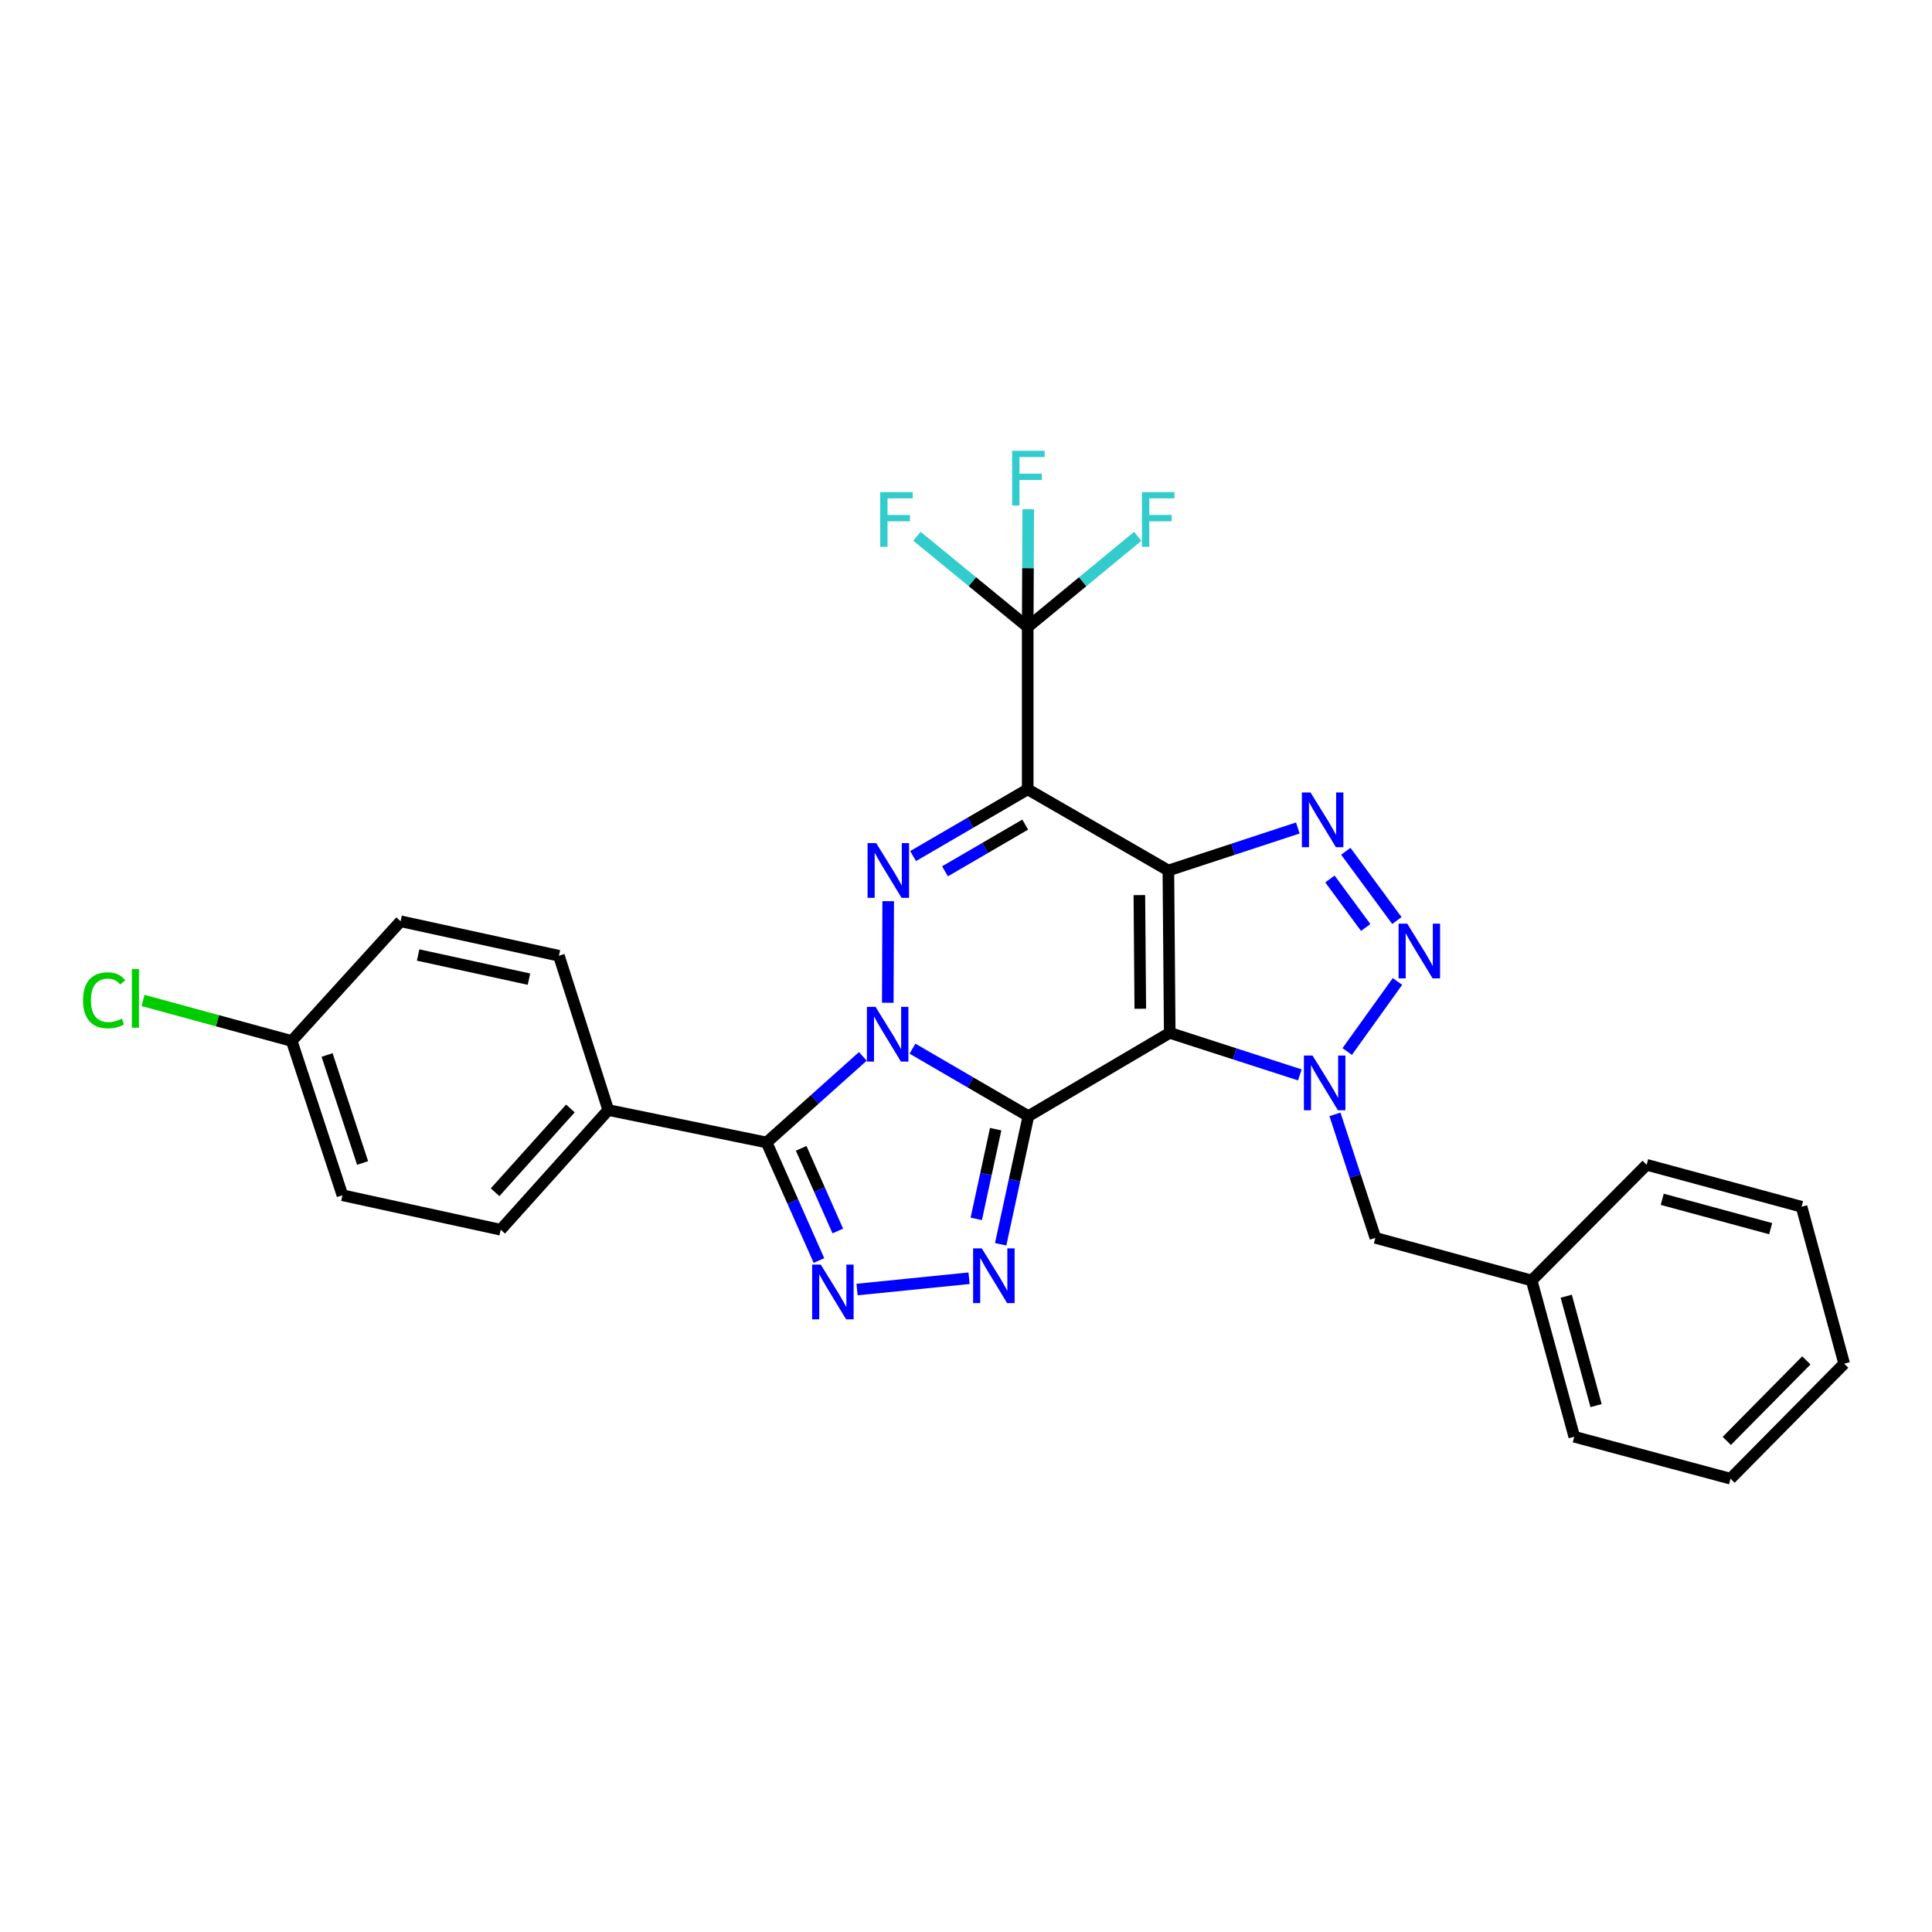 <?xml version='1.0' encoding='iso-8859-1'?>
<svg version='1.1' baseProfile='full'
              xmlns='http://www.w3.org/2000/svg'
                      xmlns:rdkit='http://www.rdkit.org/xml'
                      xmlns:xlink='http://www.w3.org/1999/xlink'
                  xml:space='preserve'
width='1000px' height='1000px' viewBox='0 0 1000 1000'>
<!-- END OF HEADER -->
<rect style='opacity:1.0;fill:#FFFFFF;stroke:none' width='1000' height='1000' x='0' y='0'> </rect>
<path class='bond-0' d='M 532.292,577.704 L 502.294,560.243' style='fill:none;fill-rule:evenodd;stroke:#000000;stroke-width:6px;stroke-linecap:butt;stroke-linejoin:miter;stroke-opacity:1' />
<path class='bond-0' d='M 502.294,560.243 L 472.296,542.781' style='fill:none;fill-rule:evenodd;stroke:#0000FF;stroke-width:6px;stroke-linecap:butt;stroke-linejoin:miter;stroke-opacity:1' />
<path class='bond-2' d='M 532.292,577.704 L 605.446,534.606' style='fill:none;fill-rule:evenodd;stroke:#000000;stroke-width:6px;stroke-linecap:butt;stroke-linejoin:miter;stroke-opacity:1' />
<path class='bond-7' d='M 532.292,577.704 L 525.116,610.871' style='fill:none;fill-rule:evenodd;stroke:#000000;stroke-width:6px;stroke-linecap:butt;stroke-linejoin:miter;stroke-opacity:1' />
<path class='bond-7' d='M 525.116,610.871 L 517.94,644.038' style='fill:none;fill-rule:evenodd;stroke:#0000FF;stroke-width:6px;stroke-linecap:butt;stroke-linejoin:miter;stroke-opacity:1' />
<path class='bond-7' d='M 515.356,584.455 L 510.333,607.672' style='fill:none;fill-rule:evenodd;stroke:#000000;stroke-width:6px;stroke-linecap:butt;stroke-linejoin:miter;stroke-opacity:1' />
<path class='bond-7' d='M 510.333,607.672 L 505.31,630.889' style='fill:none;fill-rule:evenodd;stroke:#0000FF;stroke-width:6px;stroke-linecap:butt;stroke-linejoin:miter;stroke-opacity:1' />
<path class='bond-4' d='M 459.515,519.025 L 459.728,466.442' style='fill:none;fill-rule:evenodd;stroke:#0000FF;stroke-width:6px;stroke-linecap:butt;stroke-linejoin:miter;stroke-opacity:1' />
<path class='bond-6' d='M 446.607,546.789 L 421.702,569.065' style='fill:none;fill-rule:evenodd;stroke:#0000FF;stroke-width:6px;stroke-linecap:butt;stroke-linejoin:miter;stroke-opacity:1' />
<path class='bond-6' d='M 421.702,569.065 L 396.798,591.341' style='fill:none;fill-rule:evenodd;stroke:#000000;stroke-width:6px;stroke-linecap:butt;stroke-linejoin:miter;stroke-opacity:1' />
<path class='bond-1' d='M 604.748,450.57 L 605.446,534.606' style='fill:none;fill-rule:evenodd;stroke:#000000;stroke-width:6px;stroke-linecap:butt;stroke-linejoin:miter;stroke-opacity:1' />
<path class='bond-1' d='M 589.729,463.301 L 590.217,522.126' style='fill:none;fill-rule:evenodd;stroke:#000000;stroke-width:6px;stroke-linecap:butt;stroke-linejoin:miter;stroke-opacity:1' />
<path class='bond-3' d='M 604.748,450.57 L 531.939,408.557' style='fill:none;fill-rule:evenodd;stroke:#000000;stroke-width:6px;stroke-linecap:butt;stroke-linejoin:miter;stroke-opacity:1' />
<path class='bond-8' d='M 604.748,450.57 L 638.249,439.567' style='fill:none;fill-rule:evenodd;stroke:#000000;stroke-width:6px;stroke-linecap:butt;stroke-linejoin:miter;stroke-opacity:1' />
<path class='bond-8' d='M 638.249,439.567 L 671.75,428.563' style='fill:none;fill-rule:evenodd;stroke:#0000FF;stroke-width:6px;stroke-linecap:butt;stroke-linejoin:miter;stroke-opacity:1' />
<path class='bond-5' d='M 605.446,534.606 L 639.12,545.487' style='fill:none;fill-rule:evenodd;stroke:#000000;stroke-width:6px;stroke-linecap:butt;stroke-linejoin:miter;stroke-opacity:1' />
<path class='bond-5' d='M 639.12,545.487 L 672.794,556.369' style='fill:none;fill-rule:evenodd;stroke:#0000FF;stroke-width:6px;stroke-linecap:butt;stroke-linejoin:miter;stroke-opacity:1' />
<path class='bond-11' d='M 531.939,408.557 L 531.939,324.555' style='fill:none;fill-rule:evenodd;stroke:#000000;stroke-width:6px;stroke-linecap:butt;stroke-linejoin:miter;stroke-opacity:1' />
<path class='bond-30' d='M 531.939,408.557 L 502.28,425.829' style='fill:none;fill-rule:evenodd;stroke:#000000;stroke-width:6px;stroke-linecap:butt;stroke-linejoin:miter;stroke-opacity:1' />
<path class='bond-30' d='M 502.28,425.829 L 472.62,443.101' style='fill:none;fill-rule:evenodd;stroke:#0000FF;stroke-width:6px;stroke-linecap:butt;stroke-linejoin:miter;stroke-opacity:1' />
<path class='bond-30' d='M 530.652,426.809 L 509.891,438.899' style='fill:none;fill-rule:evenodd;stroke:#000000;stroke-width:6px;stroke-linecap:butt;stroke-linejoin:miter;stroke-opacity:1' />
<path class='bond-30' d='M 509.891,438.899 L 489.129,450.989' style='fill:none;fill-rule:evenodd;stroke:#0000FF;stroke-width:6px;stroke-linecap:butt;stroke-linejoin:miter;stroke-opacity:1' />
<path class='bond-9' d='M 697.31,544.259 L 723.328,508' style='fill:none;fill-rule:evenodd;stroke:#0000FF;stroke-width:6px;stroke-linecap:butt;stroke-linejoin:miter;stroke-opacity:1' />
<path class='bond-13' d='M 690.969,576.79 L 701.435,608.748' style='fill:none;fill-rule:evenodd;stroke:#0000FF;stroke-width:6px;stroke-linecap:butt;stroke-linejoin:miter;stroke-opacity:1' />
<path class='bond-13' d='M 701.435,608.748 L 711.9,640.707' style='fill:none;fill-rule:evenodd;stroke:#000000;stroke-width:6px;stroke-linecap:butt;stroke-linejoin:miter;stroke-opacity:1' />
<path class='bond-12' d='M 396.798,591.341 L 314.838,574.553' style='fill:none;fill-rule:evenodd;stroke:#000000;stroke-width:6px;stroke-linecap:butt;stroke-linejoin:miter;stroke-opacity:1' />
<path class='bond-29' d='M 396.798,591.341 L 410.341,621.898' style='fill:none;fill-rule:evenodd;stroke:#000000;stroke-width:6px;stroke-linecap:butt;stroke-linejoin:miter;stroke-opacity:1' />
<path class='bond-29' d='M 410.341,621.898 L 423.884,652.454' style='fill:none;fill-rule:evenodd;stroke:#0000FF;stroke-width:6px;stroke-linecap:butt;stroke-linejoin:miter;stroke-opacity:1' />
<path class='bond-29' d='M 414.688,594.38 L 424.168,615.769' style='fill:none;fill-rule:evenodd;stroke:#000000;stroke-width:6px;stroke-linecap:butt;stroke-linejoin:miter;stroke-opacity:1' />
<path class='bond-29' d='M 424.168,615.769 L 433.649,637.159' style='fill:none;fill-rule:evenodd;stroke:#0000FF;stroke-width:6px;stroke-linecap:butt;stroke-linejoin:miter;stroke-opacity:1' />
<path class='bond-10' d='M 501.585,661.608 L 443.609,667.466' style='fill:none;fill-rule:evenodd;stroke:#0000FF;stroke-width:6px;stroke-linecap:butt;stroke-linejoin:miter;stroke-opacity:1' />
<path class='bond-31' d='M 696.583,440.614 L 723.018,476.476' style='fill:none;fill-rule:evenodd;stroke:#0000FF;stroke-width:6px;stroke-linecap:butt;stroke-linejoin:miter;stroke-opacity:1' />
<path class='bond-31' d='M 688.374,454.968 L 706.878,480.071' style='fill:none;fill-rule:evenodd;stroke:#0000FF;stroke-width:6px;stroke-linecap:butt;stroke-linejoin:miter;stroke-opacity:1' />
<path class='bond-14' d='M 531.939,324.555 L 532.078,294.067' style='fill:none;fill-rule:evenodd;stroke:#000000;stroke-width:6px;stroke-linecap:butt;stroke-linejoin:miter;stroke-opacity:1' />
<path class='bond-14' d='M 532.078,294.067 L 532.218,263.58' style='fill:none;fill-rule:evenodd;stroke:#33CCCC;stroke-width:6px;stroke-linecap:butt;stroke-linejoin:miter;stroke-opacity:1' />
<path class='bond-15' d='M 531.939,324.555 L 560.413,301.084' style='fill:none;fill-rule:evenodd;stroke:#000000;stroke-width:6px;stroke-linecap:butt;stroke-linejoin:miter;stroke-opacity:1' />
<path class='bond-15' d='M 560.413,301.084 L 588.888,277.614' style='fill:none;fill-rule:evenodd;stroke:#33CCCC;stroke-width:6px;stroke-linecap:butt;stroke-linejoin:miter;stroke-opacity:1' />
<path class='bond-16' d='M 531.939,324.555 L 503.279,301.063' style='fill:none;fill-rule:evenodd;stroke:#000000;stroke-width:6px;stroke-linecap:butt;stroke-linejoin:miter;stroke-opacity:1' />
<path class='bond-16' d='M 503.279,301.063 L 474.619,277.572' style='fill:none;fill-rule:evenodd;stroke:#33CCCC;stroke-width:6px;stroke-linecap:butt;stroke-linejoin:miter;stroke-opacity:1' />
<path class='bond-17' d='M 314.838,574.553 L 259.153,636.506' style='fill:none;fill-rule:evenodd;stroke:#000000;stroke-width:6px;stroke-linecap:butt;stroke-linejoin:miter;stroke-opacity:1' />
<path class='bond-17' d='M 295.236,573.735 L 256.257,617.102' style='fill:none;fill-rule:evenodd;stroke:#000000;stroke-width:6px;stroke-linecap:butt;stroke-linejoin:miter;stroke-opacity:1' />
<path class='bond-18' d='M 314.838,574.553 L 289.293,494.702' style='fill:none;fill-rule:evenodd;stroke:#000000;stroke-width:6px;stroke-linecap:butt;stroke-linejoin:miter;stroke-opacity:1' />
<path class='bond-20' d='M 711.9,640.707 L 792.776,662.773' style='fill:none;fill-rule:evenodd;stroke:#000000;stroke-width:6px;stroke-linecap:butt;stroke-linejoin:miter;stroke-opacity:1' />
<path class='bond-22' d='M 259.153,636.506 L 177.243,618.659' style='fill:none;fill-rule:evenodd;stroke:#000000;stroke-width:6px;stroke-linecap:butt;stroke-linejoin:miter;stroke-opacity:1' />
<path class='bond-21' d='M 289.293,494.702 L 207.35,476.854' style='fill:none;fill-rule:evenodd;stroke:#000000;stroke-width:6px;stroke-linecap:butt;stroke-linejoin:miter;stroke-opacity:1' />
<path class='bond-21' d='M 273.783,506.803 L 216.423,494.31' style='fill:none;fill-rule:evenodd;stroke:#000000;stroke-width:6px;stroke-linecap:butt;stroke-linejoin:miter;stroke-opacity:1' />
<path class='bond-19' d='M 150.993,538.807 L 207.35,476.854' style='fill:none;fill-rule:evenodd;stroke:#000000;stroke-width:6px;stroke-linecap:butt;stroke-linejoin:miter;stroke-opacity:1' />
<path class='bond-23' d='M 150.993,538.807 L 112.51,528.323' style='fill:none;fill-rule:evenodd;stroke:#000000;stroke-width:6px;stroke-linecap:butt;stroke-linejoin:miter;stroke-opacity:1' />
<path class='bond-23' d='M 112.51,528.323 L 74.028,517.839' style='fill:none;fill-rule:evenodd;stroke:#00CC00;stroke-width:6px;stroke-linecap:butt;stroke-linejoin:miter;stroke-opacity:1' />
<path class='bond-32' d='M 150.993,538.807 L 177.243,618.659' style='fill:none;fill-rule:evenodd;stroke:#000000;stroke-width:6px;stroke-linecap:butt;stroke-linejoin:miter;stroke-opacity:1' />
<path class='bond-32' d='M 169.299,546.062 L 187.674,601.957' style='fill:none;fill-rule:evenodd;stroke:#000000;stroke-width:6px;stroke-linecap:butt;stroke-linejoin:miter;stroke-opacity:1' />
<path class='bond-24' d='M 792.776,662.773 L 814.842,743.649' style='fill:none;fill-rule:evenodd;stroke:#000000;stroke-width:6px;stroke-linecap:butt;stroke-linejoin:miter;stroke-opacity:1' />
<path class='bond-24' d='M 810.678,670.923 L 826.123,727.537' style='fill:none;fill-rule:evenodd;stroke:#000000;stroke-width:6px;stroke-linecap:butt;stroke-linejoin:miter;stroke-opacity:1' />
<path class='bond-25' d='M 792.776,662.773 L 852.293,602.895' style='fill:none;fill-rule:evenodd;stroke:#000000;stroke-width:6px;stroke-linecap:butt;stroke-linejoin:miter;stroke-opacity:1' />
<path class='bond-27' d='M 814.842,743.649 L 895.718,765.37' style='fill:none;fill-rule:evenodd;stroke:#000000;stroke-width:6px;stroke-linecap:butt;stroke-linejoin:miter;stroke-opacity:1' />
<path class='bond-26' d='M 852.293,602.895 L 932.48,624.616' style='fill:none;fill-rule:evenodd;stroke:#000000;stroke-width:6px;stroke-linecap:butt;stroke-linejoin:miter;stroke-opacity:1' />
<path class='bond-26' d='M 860.366,620.752 L 916.497,635.957' style='fill:none;fill-rule:evenodd;stroke:#000000;stroke-width:6px;stroke-linecap:butt;stroke-linejoin:miter;stroke-opacity:1' />
<path class='bond-28' d='M 932.48,624.616 L 954.545,705.837' style='fill:none;fill-rule:evenodd;stroke:#000000;stroke-width:6px;stroke-linecap:butt;stroke-linejoin:miter;stroke-opacity:1' />
<path class='bond-33' d='M 895.718,765.37 L 954.545,705.837' style='fill:none;fill-rule:evenodd;stroke:#000000;stroke-width:6px;stroke-linecap:butt;stroke-linejoin:miter;stroke-opacity:1' />
<path class='bond-33' d='M 893.784,745.809 L 934.963,704.136' style='fill:none;fill-rule:evenodd;stroke:#000000;stroke-width:6px;stroke-linecap:butt;stroke-linejoin:miter;stroke-opacity:1' />
<path  class='atom-1' d='M 453.189 521.144
L 462.469 536.144
Q 463.389 537.624, 464.869 540.304
Q 466.349 542.984, 466.429 543.144
L 466.429 521.144
L 470.189 521.144
L 470.189 549.464
L 466.309 549.464
L 456.349 533.064
Q 455.189 531.144, 453.949 528.944
Q 452.749 526.744, 452.389 526.064
L 452.389 549.464
L 448.709 549.464
L 448.709 521.144
L 453.189 521.144
' fill='#0000FF'/>
<path  class='atom-5' d='M 453.533 436.41
L 462.813 451.41
Q 463.733 452.89, 465.213 455.57
Q 466.693 458.25, 466.773 458.41
L 466.773 436.41
L 470.533 436.41
L 470.533 464.73
L 466.653 464.73
L 456.693 448.33
Q 455.533 446.41, 454.293 444.21
Q 453.093 442.01, 452.733 441.33
L 452.733 464.73
L 449.053 464.73
L 449.053 436.41
L 453.533 436.41
' fill='#0000FF'/>
<path  class='atom-6' d='M 679.381 546.36
L 688.661 561.36
Q 689.581 562.84, 691.061 565.52
Q 692.541 568.2, 692.621 568.36
L 692.621 546.36
L 696.381 546.36
L 696.381 574.68
L 692.501 574.68
L 682.541 558.28
Q 681.381 556.36, 680.141 554.16
Q 678.941 551.96, 678.581 551.28
L 678.581 574.68
L 674.901 574.68
L 674.901 546.36
L 679.381 546.36
' fill='#0000FF'/>
<path  class='atom-8' d='M 508.159 646.151
L 517.439 661.151
Q 518.359 662.631, 519.839 665.311
Q 521.319 667.991, 521.399 668.151
L 521.399 646.151
L 525.159 646.151
L 525.159 674.471
L 521.279 674.471
L 511.319 658.071
Q 510.159 656.151, 508.919 653.951
Q 507.719 651.751, 507.359 651.071
L 507.359 674.471
L 503.679 674.471
L 503.679 646.151
L 508.159 646.151
' fill='#0000FF'/>
<path  class='atom-9' d='M 678.331 410.186
L 687.611 425.186
Q 688.531 426.666, 690.011 429.346
Q 691.491 432.026, 691.571 432.186
L 691.571 410.186
L 695.331 410.186
L 695.331 438.506
L 691.451 438.506
L 681.491 422.106
Q 680.331 420.186, 679.091 417.986
Q 677.891 415.786, 677.531 415.106
L 677.531 438.506
L 673.851 438.506
L 673.851 410.186
L 678.331 410.186
' fill='#0000FF'/>
<path  class='atom-10' d='M 728.378 478.08
L 737.658 493.08
Q 738.578 494.56, 740.058 497.24
Q 741.538 499.92, 741.618 500.08
L 741.618 478.08
L 745.378 478.08
L 745.378 506.4
L 741.498 506.4
L 731.538 490
Q 730.378 488.08, 729.138 485.88
Q 727.938 483.68, 727.578 483
L 727.578 506.4
L 723.898 506.4
L 723.898 478.08
L 728.378 478.08
' fill='#0000FF'/>
<path  class='atom-11' d='M 424.838 654.57
L 434.118 669.57
Q 435.038 671.05, 436.518 673.73
Q 437.998 676.41, 438.078 676.57
L 438.078 654.57
L 441.838 654.57
L 441.838 682.89
L 437.958 682.89
L 427.998 666.49
Q 426.838 664.57, 425.598 662.37
Q 424.398 660.17, 424.038 659.49
L 424.038 682.89
L 420.358 682.89
L 420.358 654.57
L 424.838 654.57
' fill='#0000FF'/>
<path  class='atom-15' d='M 523.872 233.333
L 540.712 233.333
L 540.712 236.573
L 527.672 236.573
L 527.672 245.173
L 539.272 245.173
L 539.272 248.453
L 527.672 248.453
L 527.672 261.653
L 523.872 261.653
L 523.872 233.333
' fill='#33CCCC'/>
<path  class='atom-16' d='M 591.077 254.71
L 607.917 254.71
L 607.917 257.95
L 594.877 257.95
L 594.877 266.55
L 606.477 266.55
L 606.477 269.83
L 594.877 269.83
L 594.877 283.03
L 591.077 283.03
L 591.077 254.71
' fill='#33CCCC'/>
<path  class='atom-17' d='M 455.583 254.71
L 472.423 254.71
L 472.423 257.95
L 459.383 257.95
L 459.383 266.55
L 470.983 266.55
L 470.983 269.83
L 459.383 269.83
L 459.383 283.03
L 455.583 283.03
L 455.583 254.71
' fill='#33CCCC'/>
<path  class='atom-24' d='M 42.971 517.747
Q 42.971 510.707, 46.251 507.027
Q 49.571 503.307, 55.851 503.307
Q 61.691 503.307, 64.811 507.427
L 62.171 509.587
Q 59.891 506.587, 55.851 506.587
Q 51.571 506.587, 49.291 509.467
Q 47.051 512.307, 47.051 517.747
Q 47.051 523.347, 49.371 526.227
Q 51.731 529.107, 56.291 529.107
Q 59.411 529.107, 63.051 527.227
L 64.171 530.227
Q 62.691 531.187, 60.451 531.747
Q 58.211 532.307, 55.731 532.307
Q 49.571 532.307, 46.251 528.547
Q 42.971 524.787, 42.971 517.747
' fill='#00CC00'/>
<path  class='atom-24' d='M 68.251 501.587
L 71.931 501.587
L 71.931 531.947
L 68.251 531.947
L 68.251 501.587
' fill='#00CC00'/>
</svg>
